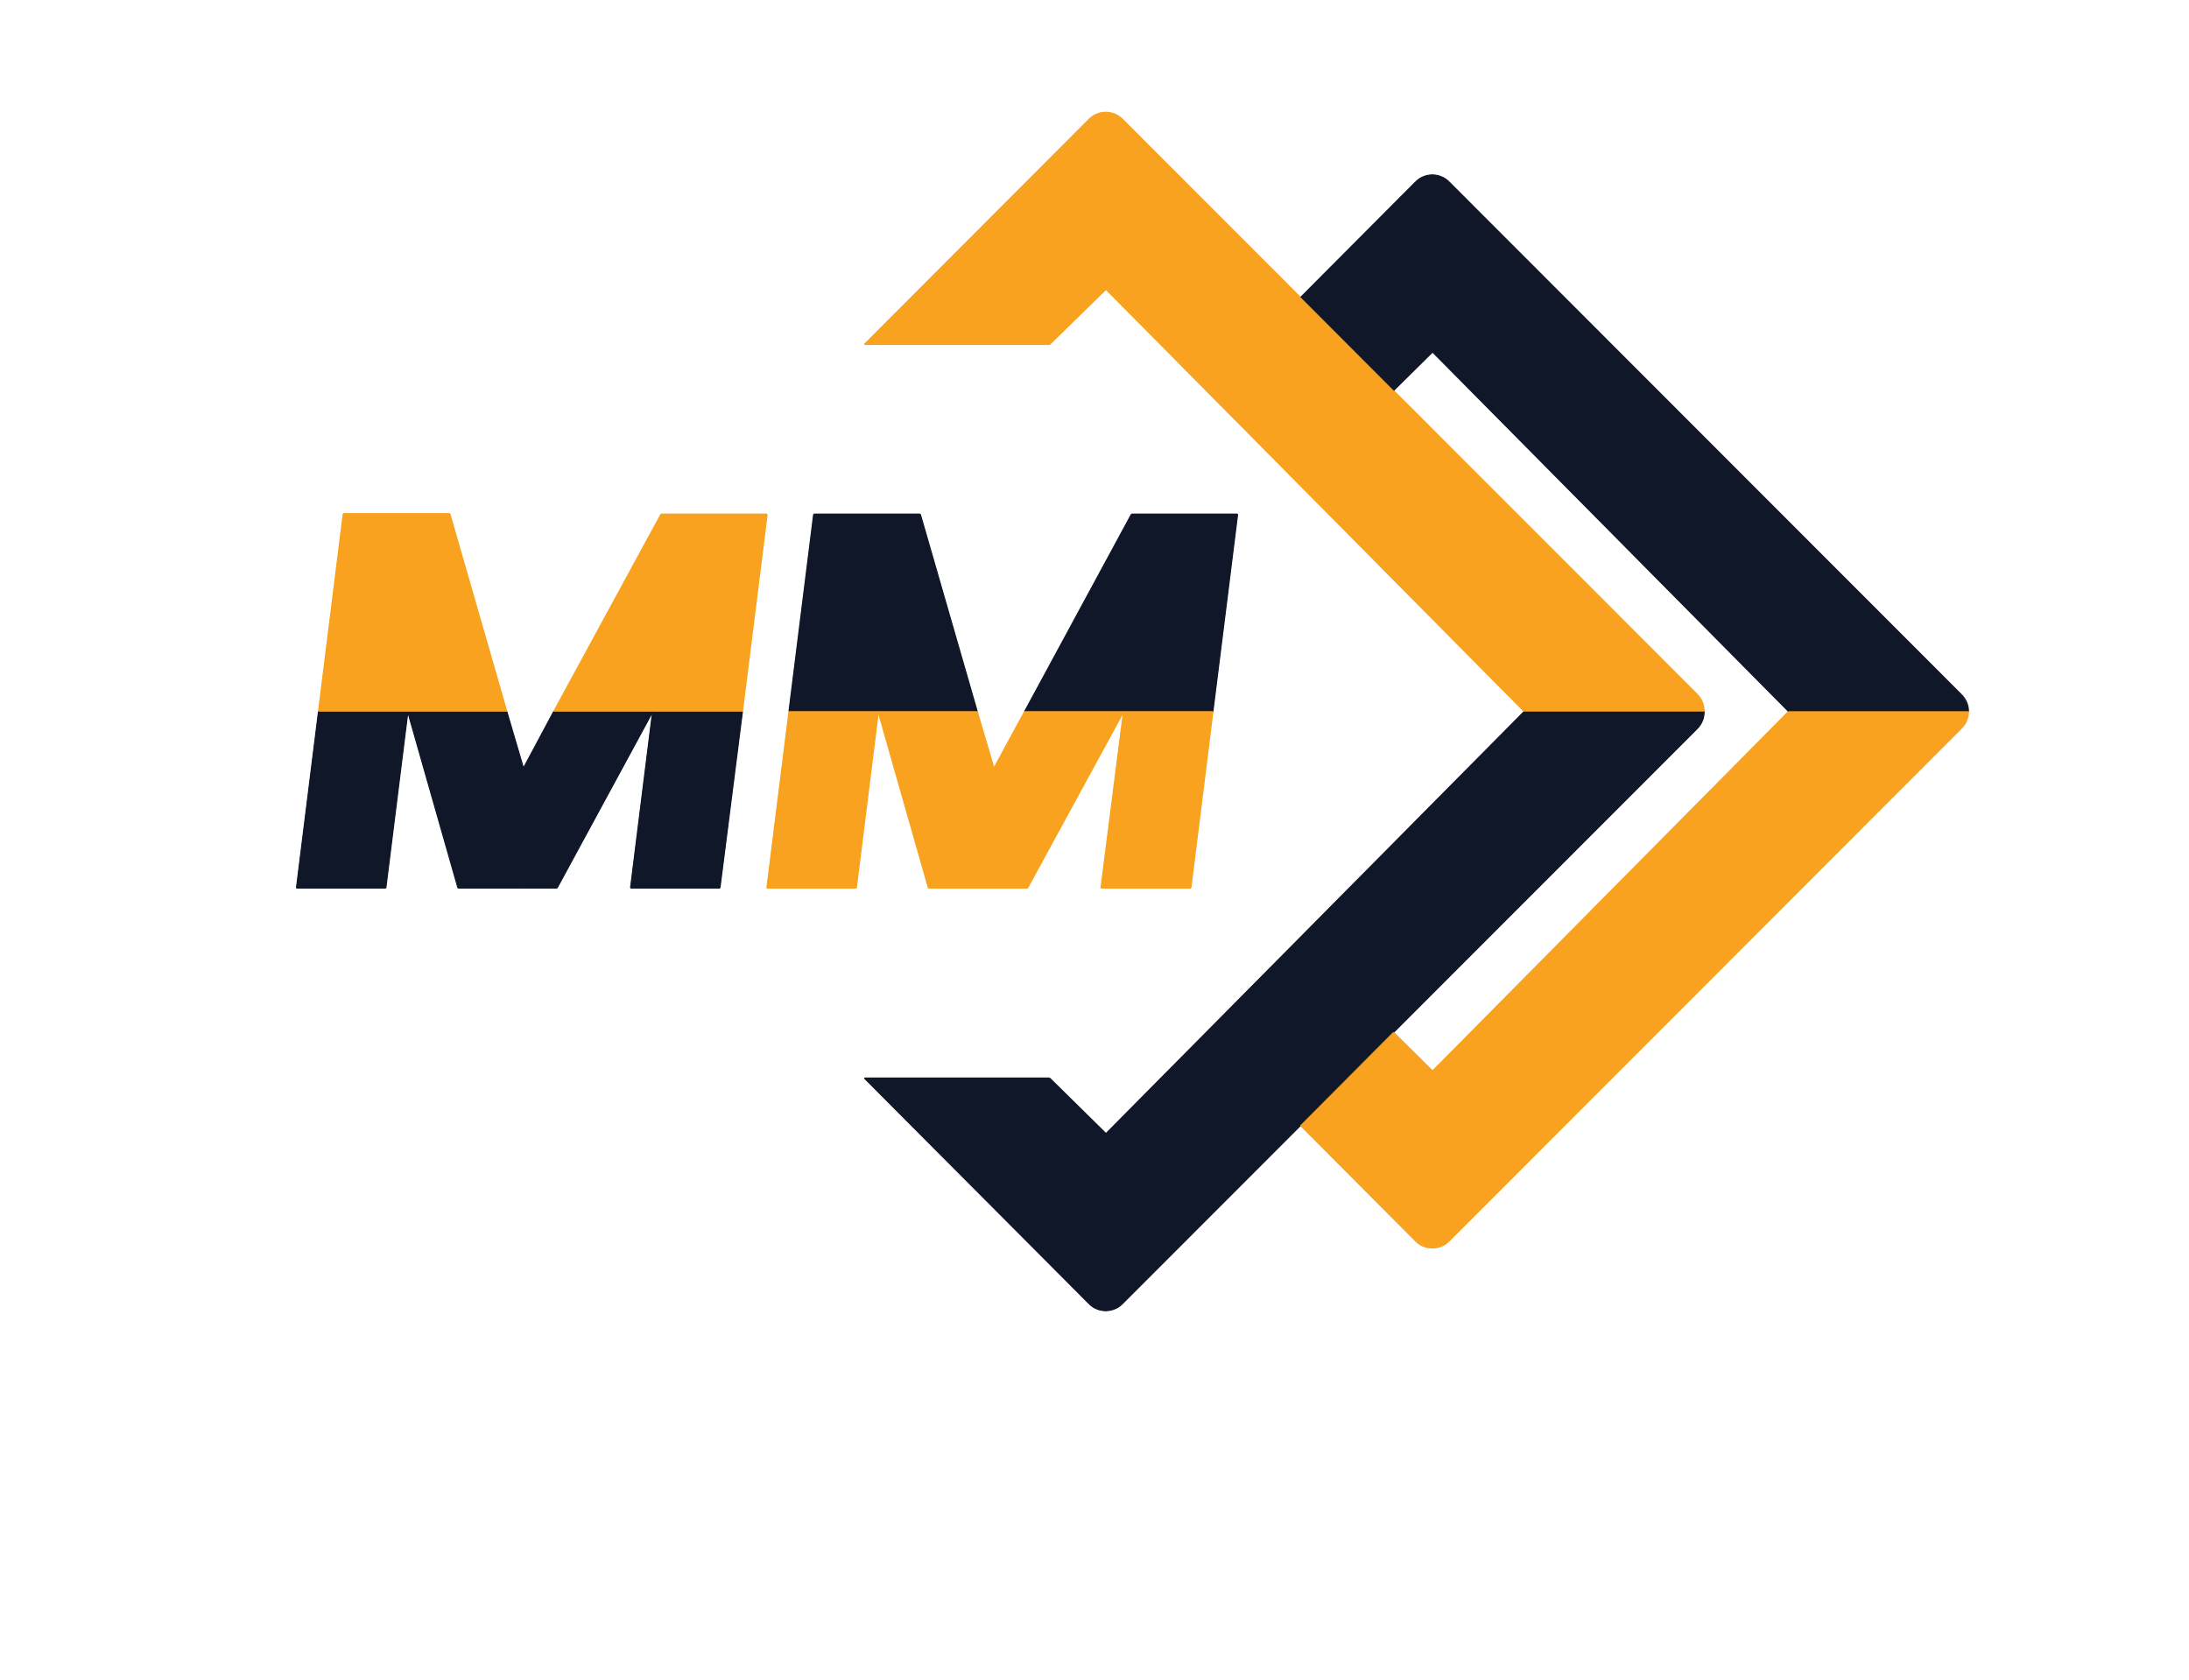 <svg version="1.1" width="16.53in" height="12.69in" viewBox="0 0 4960 3807" stroke="#000" fill="none" xmlns="http://www.w3.org/2000/svg" xmlns:xlink="http://www.w3.org/1999/xlink" >
<polyline points="1959,780 2378,780 " stroke="rgb(249, 162 ,31 )" stroke-opacity="1" stroke-width="3" />
<polyline points="2378,780 2506,655 " stroke="rgb(249, 162 ,31 )" stroke-opacity="1" stroke-width="3" />
<polyline points="2506,655 3454,1612 " stroke="rgb(249, 162 ,31 )" stroke-opacity="1" stroke-width="3" />
<polyline points="1959,780 2468,270 " stroke="rgb(249, 162 ,31 )" stroke-opacity="1" stroke-width="3" />
<polyline points="2543,270 3846,1574 " stroke="rgb(249, 162 ,31 )" stroke-opacity="1" stroke-width="3" />
<path d="M2468,270  A53,53 -45 0,1 2543,270 " stroke="rgb(249, 162 ,31 )" stroke-opacity="1" stroke-width="3" stroke-opcacity="1" />
<polyline points="3157,885 3246,797 " stroke="rgb(15, 23 ,41 )" stroke-opacity="1" stroke-width="3" />
<polyline points="3246,797 4053,1612 " stroke="rgb(15, 23 ,41 )" stroke-opacity="1" stroke-width="3" />
<polyline points="2947,674 3208,412 " stroke="rgb(15, 23 ,41 )" stroke-opacity="1" stroke-width="3" />
<polyline points="3283,412 4444,1574 " stroke="rgb(15, 23 ,41 )" stroke-opacity="1" stroke-width="3" />
<path d="M3208,412  A53,53 -45 0,1 3283,412 " stroke="rgb(15, 23 ,41 )" stroke-opacity="1" stroke-width="3" stroke-opcacity="1" />
<path d="M4444,1574  A53,53 0 0,1 4460,1612 " stroke="rgb(15, 23 ,41 )" stroke-opacity="1" stroke-width="3" stroke-opcacity="1" />
<path d="M3846,1574  A53,53 0 0,1 3861,1612 " stroke="rgb(249, 162 ,31 )" stroke-opacity="1" stroke-width="3" stroke-opcacity="1" />
<polyline points="3454,1612 3861,1612 " stroke="rgb(0, 0 ,0 )" stroke-opacity="1" stroke-width="3" />
<polyline points="4053,1612 4460,1612 " stroke="rgb(0, 0 ,0 )" stroke-opacity="1" stroke-width="3" />
<polyline points="2804,1165 2748,1612 " stroke="rgb(15, 23 ,41 )" stroke-opacity="1" stroke-width="3" />
<polyline points="924,1612 924,1612 " stroke="rgb(0, 0 ,0 )" stroke-opacity="1" stroke-width="3" />
<polyline points="1148,1612 1019,1164 " stroke="rgb(249, 162 ,31 )" stroke-opacity="1" stroke-width="3" />
<polyline points="1019,1164 778,1164 " stroke="rgb(249, 162 ,31 )" stroke-opacity="1" stroke-width="3" />
<polyline points="778,1164 722,1612 " stroke="rgb(249, 162 ,31 )" stroke-opacity="1" stroke-width="3" />
<polyline points="1255,1612 1498,1165 " stroke="rgb(249, 162 ,31 )" stroke-opacity="1" stroke-width="3" />
<polyline points="1479,1612 1479,1612 " stroke="rgb(0, 0 ,0 )" stroke-opacity="1" stroke-width="3" />
<polyline points="924,1612 924,1612 " stroke="rgb(0, 0 ,0 )" stroke-opacity="1" stroke-width="3" />
<polyline points="1479,1612 1479,1612 " stroke="rgb(0, 0 ,0 )" stroke-opacity="1" stroke-width="3" />
<polyline points="1738,1165 1682,1612 " stroke="rgb(249, 162 ,31 )" stroke-opacity="1" stroke-width="3" />
<polyline points="1738,1165 1498,1165 " stroke="rgb(249, 162 ,31 )" stroke-opacity="1" stroke-width="3" />
<polyline points="2214,1612 2085,1165 " stroke="rgb(15, 23 ,41 )" stroke-opacity="1" stroke-width="3" />
<polyline points="2085,1165 1844,1165 " stroke="rgb(15, 23 ,41 )" stroke-opacity="1" stroke-width="3" />
<polyline points="1844,1165 1788,1612 " stroke="rgb(15, 23 ,41 )" stroke-opacity="1" stroke-width="3" />
<polyline points="2322,1612 2564,1165 " stroke="rgb(15, 23 ,41 )" stroke-opacity="1" stroke-width="3" />
<polyline points="2804,1165 2564,1165 " stroke="rgb(15, 23 ,41 )" stroke-opacity="1" stroke-width="3" />
<polyline points="1959,2443 2378,2443 " stroke="rgb(15, 23 ,41 )" stroke-opacity="1" stroke-width="3" />
<polyline points="2378,2443 2506,2569 " stroke="rgb(15, 23 ,41 )" stroke-opacity="1" stroke-width="3" />
<polyline points="2506,2569 3454,1612 " stroke="rgb(15, 23 ,41 )" stroke-opacity="1" stroke-width="3" />
<polyline points="1959,2443 2468,2954 " stroke="rgb(15, 23 ,41 )" stroke-opacity="1" stroke-width="3" />
<polyline points="2543,2954 3846,1650 " stroke="rgb(15, 23 ,41 )" stroke-opacity="1" stroke-width="3" />
<path d="M2543,2954  A53,53 -225 0,1 2468,2954 " stroke="rgb(15, 23 ,41 )" stroke-opacity="1" stroke-width="3" stroke-opcacity="1" />
<polyline points="3157,2339 3246,2427 " stroke="rgb(249, 162 ,31 )" stroke-opacity="1" stroke-width="3" />
<polyline points="3246,2427 4053,1612 " stroke="rgb(249, 162 ,31 )" stroke-opacity="1" stroke-width="3" />
<polyline points="2947,2550 3208,2812 " stroke="rgb(249, 162 ,31 )" stroke-opacity="1" stroke-width="3" />
<polyline points="3283,2812 4444,1650 " stroke="rgb(249, 162 ,31 )" stroke-opacity="1" stroke-width="3" />
<path d="M3283,2812  A53,53 -225 0,1 3208,2812 " stroke="rgb(249, 162 ,31 )" stroke-opacity="1" stroke-width="3" stroke-opcacity="1" />
<path d="M4460,1612  A53,53 -315 0,1 4444,1650 " stroke="rgb(249, 162 ,31 )" stroke-opacity="1" stroke-width="3" stroke-opcacity="1" />
<path d="M3861,1612  A53,53 -315 0,1 3846,1650 " stroke="rgb(15, 23 ,41 )" stroke-opacity="1" stroke-width="3" stroke-opcacity="1" />
<polyline points="3454,1612 3861,1612 " stroke="rgb(0, 0 ,0 )" stroke-opacity="1" stroke-width="3" />
<polyline points="4053,1612 4460,1612 " stroke="rgb(0, 0 ,0 )" stroke-opacity="1" stroke-width="3" />
<polyline points="2748,1612 2698,2012 " stroke="rgb(249, 162 ,31 )" stroke-opacity="1" stroke-width="3" />
<polyline points="672,2012 874,2012 " stroke="rgb(15, 23 ,41 )" stroke-opacity="1" stroke-width="3" />
<polyline points="924,1612 1038,2012 " stroke="rgb(15, 23 ,41 )" stroke-opacity="1" stroke-width="3" />
<polyline points="1038,2012 1186,2012 " stroke="rgb(15, 23 ,41 )" stroke-opacity="1" stroke-width="3" />
<polyline points="1186,1741 1148,1612 " stroke="rgb(15, 23 ,41 )" stroke-opacity="1" stroke-width="3" />
<polyline points="722,1612 672,2012 " stroke="rgb(15, 23 ,41 )" stroke-opacity="1" stroke-width="3" />
<polyline points="1186,1741 1255,1612 " stroke="rgb(15, 23 ,41 )" stroke-opacity="1" stroke-width="3" />
<polyline points="1479,1612 1262,2012 " stroke="rgb(15, 23 ,41 )" stroke-opacity="1" stroke-width="3" />
<polyline points="1262,2012 1186,2012 " stroke="rgb(15, 23 ,41 )" stroke-opacity="1" stroke-width="3" />
<polyline points="924,1612 874,2012 " stroke="rgb(15, 23 ,41 )" stroke-opacity="1" stroke-width="3" />
<polyline points="1479,1612 1429,2012 " stroke="rgb(15, 23 ,41 )" stroke-opacity="1" stroke-width="3" />
<polyline points="1682,1612 1631,2012 " stroke="rgb(15, 23 ,41 )" stroke-opacity="1" stroke-width="3" />
<polyline points="1429,2012 1631,2012 " stroke="rgb(15, 23 ,41 )" stroke-opacity="1" stroke-width="3" />
<polyline points="1738,2012 1940,2012 " stroke="rgb(249, 162 ,31 )" stroke-opacity="1" stroke-width="3" />
<polyline points="1990,1612 2104,2012 " stroke="rgb(249, 162 ,31 )" stroke-opacity="1" stroke-width="3" />
<polyline points="2104,2012 2252,2012 " stroke="rgb(249, 162 ,31 )" stroke-opacity="1" stroke-width="3" />
<polyline points="2252,1741 2214,1612 " stroke="rgb(249, 162 ,31 )" stroke-opacity="1" stroke-width="3" />
<polyline points="1788,1612 1738,2012 " stroke="rgb(249, 162 ,31 )" stroke-opacity="1" stroke-width="3" />
<polyline points="2252,1741 2322,1612 " stroke="rgb(249, 162 ,31 )" stroke-opacity="1" stroke-width="3" />
<polyline points="2546,1612 2328,2012 " stroke="rgb(249, 162 ,31 )" stroke-opacity="1" stroke-width="3" />
<polyline points="2328,2012 2252,2012 " stroke="rgb(249, 162 ,31 )" stroke-opacity="1" stroke-width="3" />
<polyline points="1990,1612 1940,2012 " stroke="rgb(249, 162 ,31 )" stroke-opacity="1" stroke-width="3" />
<polyline points="2546,1612 2495,2012 " stroke="rgb(249, 162 ,31 )" stroke-opacity="1" stroke-width="3" />
<polyline points="2495,2012 2698,2012 " stroke="rgb(249, 162 ,31 )" stroke-opacity="1" stroke-width="3" />
<path d="M874,2012 L924,1612 H722 L672,2012 H874 " fill="rgb(15, 23 ,41 )" stroke="rgb(15, 23 ,41 )" stroke-opacity="1" />
<path d="M924,1612 L1038,2012 H1262 L1479,1612 H1255 L1186,1741 L1148,1612 H924 " fill="rgb(15, 23 ,41 )" stroke="rgb(15, 23 ,41 )" stroke-opacity="1" />
<path d="M1631,2012 L1682,1612 H1479 L1429,2012 H1631 " fill="rgb(15, 23 ,41 )" stroke="rgb(15, 23 ,41 )" stroke-opacity="1" />
<path d="M2214,1612 L2085,1165 H1844 L1788,1612 H2214 " fill="rgb(15, 23 ,41 )" stroke="rgb(15, 23 ,41 )" stroke-opacity="1" />
<path d="M2748,1612 L2804,1165 H2564 L2322,1612 H2748 " fill="rgb(15, 23 ,41 )" stroke="rgb(15, 23 ,41 )" stroke-opacity="1" />
<path d="M3846,1650 L3854,1639 L3860,1626 L3861,1612 L3454,1612 L2506,2569 L2378,2443 H1959 L2468,2954 L2479,2963 L2491,2968 L2505,2970 L2519,2968 L2532,2963 L2543,2954 L3846,1650 " fill="rgb(15, 23 ,41 )" stroke="rgb(15, 23 ,41 )" stroke-opacity="1" />
<path d="M3246,797 L4053,1612 H4460 L4458,1598 L4452,1585 L4444,1574 L3283,412 L3272,403 L3259,398 L3245,396 L3232,398 L3219,403 L3208,412 L2947,674 L3157,885 L3246,797 " fill="rgb(15, 23 ,41 )" stroke="rgb(15, 23 ,41 )" stroke-opacity="1" />
<path d="M2546,1612 L2495,2012 H2698 L2748,1612 H2546 " fill="rgb(249, 162 ,31 )" stroke="rgb(249, 162 ,31 )" stroke-opacity="1" />
<path d="M1990,1612 L2104,2012 H2328 L2546,1612 H2322 L2252,1741 L2214,1612 H1990 " fill="rgb(249, 162 ,31 )" stroke="rgb(249, 162 ,31 )" stroke-opacity="1" />
<path d="M1940,2012 L1990,1612 H1788 L1738,2012 H1940 " fill="rgb(249, 162 ,31 )" stroke="rgb(249, 162 ,31 )" stroke-opacity="1" />
<path d="M1738,1165 H1498 L1255,1612 H1682 L1738,1165 " fill="rgb(249, 162 ,31 )" stroke="rgb(249, 162 ,31 )" stroke-opacity="1" />
<path d="M778,1164 L722,1612 H1148 L1019,1164 H778 " fill="rgb(249, 162 ,31 )" stroke="rgb(249, 162 ,31 )" stroke-opacity="1" />
<path d="M3208,2812 L3219,2821 L3232,2826 L3245,2828 L3259,2826 L3272,2821 L3283,2812 L4444,1650 L4452,1639 L4458,1626 L4460,1612 H4053 L3246,2427 L3157,2339 L2947,2550 L3208,2812 " fill="rgb(249, 162 ,31 )" stroke="rgb(249, 162 ,31 )" stroke-opacity="1" />
<polygon points="2543,270 2532,261 2519,256 2505,254 2491,256 2479,261 2468,270 1959,780 2378,780 2506,655 3454,1612 3861,1612 3860,1598 3854,1585 3846,1574 2543,270 " fill="rgb(249, 162 ,31 )" stroke="rgb(249, 162 ,31 )" stroke-opacity="1" />
</svg>
